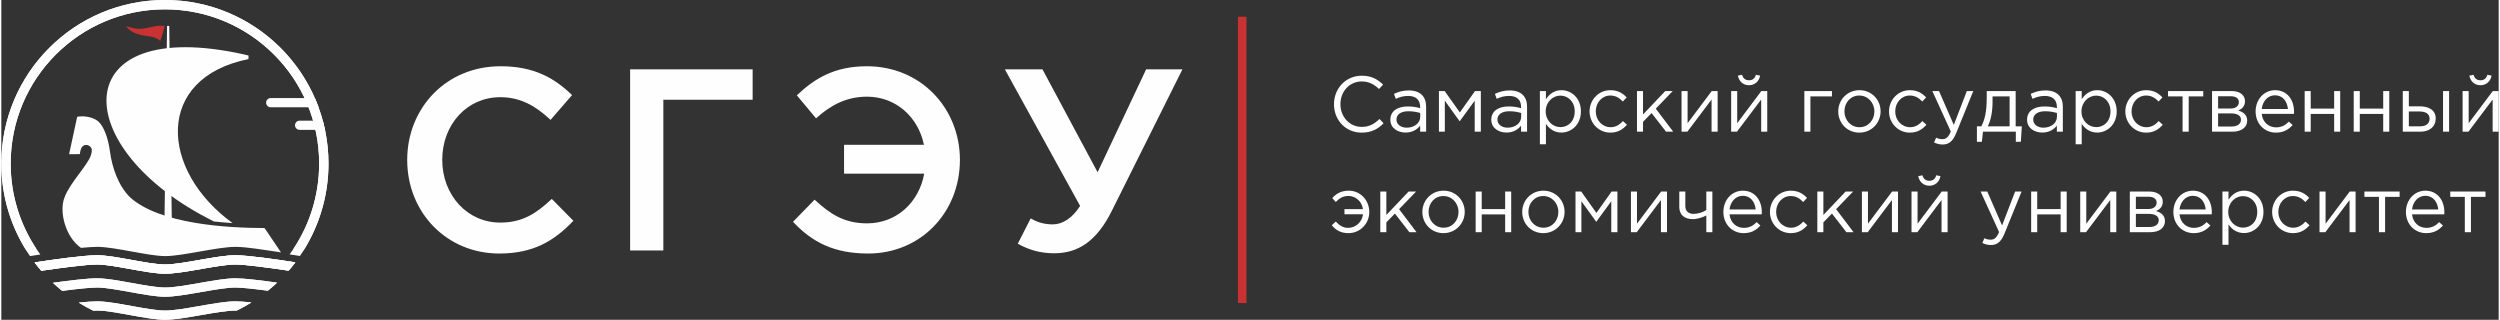 <?xml version="1.0" encoding="UTF-8"?> <!-- Creator: CorelDRAW 2019 (64-Bit) --> <svg xmlns="http://www.w3.org/2000/svg" xmlns:xlink="http://www.w3.org/1999/xlink" xmlns:xodm="http://www.corel.com/coreldraw/odm/2003" xml:space="preserve" width="2705px" height="346px" style="shape-rendering:geometricPrecision; text-rendering:geometricPrecision; image-rendering:optimizeQuality; fill-rule:evenodd; clip-rule:evenodd" viewBox="0 0 2704.87 346.35"><rect x="0" y="0" width="2704.87" height="346.35" fill="#333333" stroke="none"/> <defs> <style type="text/css"> <![CDATA[ .fil0 {fill:#FEFEFE} .fil2 {fill:#C83233} .fil1 {fill:#FEFEFE;fill-rule:nonzero} ]]> </style> </defs> <g id="Слой_x0020_1">  <g id="_2834007025104"> <path class="fil0" d="M177.18 0c97.86,0 177.18,79.33 177.18,177.18 0,34.52 -9.88,66.73 -26.96,93.97 -1.98,-0.32 -4.28,-0.69 -6.83,-1.09 -1.3,-0.21 -2.67,-0.42 -4.09,-0.64 17.53,-26.43 27.76,-58.14 27.76,-92.24 0,-92.26 -74.8,-167.05 -167.06,-167.05 -92.26,0 -167.06,74.79 -167.06,167.05 0,34.07 10.21,65.75 27.72,92.16 -2.02,0.31 -3.95,0.6 -5.74,0.88 -1.89,0.29 -3.63,0.57 -5.21,0.82 -17.04,-27.22 -26.89,-59.38 -26.89,-93.86 0,-97.85 79.33,-177.18 177.18,-177.18z"></path> <g> <path class="fil1" d="M311.15 293.14c-21.22,-3.18 -47.01,-6.68 -57.65,-6.68 -0.05,0 -0.09,0 -0.14,0 -9.1,0.03 -23.26,2.5 -36.95,4.9 -14.27,2.5 -29.03,5.08 -39.15,5.08 -0.05,0 -0.11,0 -0.17,0 -9.7,-0.02 -23.89,-2.6 -37.61,-5.08 -13.07,-2.37 -26.58,-4.83 -35.28,-4.9 -0.16,0 -0.33,0 -0.5,0 -11.47,0 -38.49,3.57 -60.41,6.77 -2.52,-2.91 -4.94,-5.91 -7.28,-8.98 20.42,-3.13 53.14,-7.77 67.72,-7.77 0.18,0 0.37,0 0.56,0 9.55,0.08 22.87,2.5 36.98,5.06 13.29,2.41 27.03,4.9 35.85,4.92 9.17,0.12 23.64,-2.49 37.57,-4.93 14.76,-2.58 28.69,-5.02 38.65,-5.05 0.05,0 0.1,0 0.15,0 13.65,0 45.13,4.56 64.95,7.65 -2.33,3.08 -4.76,6.09 -7.29,9.01z"></path> <path class="fil1" d="M288.67 314.88c-14.54,-1.94 -28.15,-3.47 -35.17,-3.47 -0.05,0 -0.09,0 -0.14,0 -9.1,0.03 -23.26,2.5 -36.95,4.9 -14.27,2.5 -29.03,5.09 -39.15,5.09 -0.05,0 -0.11,0 -0.17,0 -9.7,-0.03 -23.89,-2.61 -37.61,-5.09 -13.07,-2.37 -26.58,-4.82 -35.28,-4.9 -0.16,0 -0.33,0 -0.5,0 -7.69,0 -22.37,1.61 -37.81,3.63 -3.46,-2.79 -6.8,-5.71 -10.04,-8.75 17.82,-2.49 37.47,-4.85 47.88,-4.85 0.18,0 0.37,0 0.56,0 9.55,0.08 22.87,2.49 36.98,5.05 13.29,2.41 27.03,4.9 35.85,4.92 9.17,0.12 23.64,-2.49 37.57,-4.92 14.76,-2.59 28.69,-5.03 38.65,-5.05 0.05,0 0.1,0 0.15,0 9.64,0 28.16,2.26 45.2,4.69 -3.23,3.04 -6.57,5.96 -10.02,8.75z"></path> <path class="fil1" d="M255.01 336.39c-0.53,-0.02 -1.04,-0.03 -1.51,-0.03 -0.05,0 -0.09,0 -0.14,0 -9.1,0.03 -23.26,2.51 -36.95,4.9 -14.27,2.5 -29.03,5.09 -39.15,5.09 -0.05,0 -0.11,0 -0.17,0 -9.7,-0.03 -23.89,-2.6 -37.61,-5.09 -13.07,-2.37 -26.58,-4.82 -35.28,-4.9 -0.16,0 -0.33,0 -0.5,0 -1.22,0 -2.61,0.05 -4.16,0.12 -5.42,-2.64 -10.68,-5.56 -15.77,-8.73 7.95,-0.83 15,-1.36 19.96,-1.36 0.18,0 0.37,0 0.56,0 9.55,0.08 22.87,2.49 36.98,5.05 13.29,2.41 27.03,4.9 35.85,4.92 9.17,0.12 23.64,-2.49 37.57,-4.92 14.76,-2.59 28.69,-5.03 38.65,-5.05 0.05,0 0.1,0 0.15,0 4.33,0 10.44,0.45 17.4,1.18 -5.12,3.2 -10.42,6.14 -15.88,8.82z"></path> </g> <path class="fil1" d="M311.15 293.14c-21.22,-3.18 -47.01,-6.68 -57.65,-6.68 -0.05,0 -0.09,0 -0.14,0 -9.1,0.03 -23.26,2.5 -36.95,4.9 -14.27,2.5 -29.03,5.08 -39.15,5.08 -0.05,0 -0.11,0 -0.17,0 -9.7,-0.02 -23.89,-2.6 -37.61,-5.08 -13.07,-2.37 -26.58,-4.83 -35.28,-4.9 -0.16,0 -0.33,0 -0.5,0 -11.47,0 -38.49,3.57 -60.41,6.77 -2.52,-2.91 -4.95,-5.91 -7.28,-8.98 20.42,-3.13 53.14,-7.77 67.72,-7.77 0.18,0 0.37,0 0.56,0 9.55,0.08 22.87,2.5 36.98,5.06 13.29,2.41 27.03,4.9 35.85,4.92 9.17,0.12 23.64,-2.49 37.57,-4.93 14.76,-2.58 28.69,-5.02 38.65,-5.05 0.05,0 0.1,0 0.15,0 13.65,0 45.13,4.56 64.96,7.65 -2.34,3.08 -4.77,6.09 -7.3,9.01z"></path> <path class="fil1" d="M288.67 314.88c-14.54,-1.94 -28.15,-3.47 -35.17,-3.47 -0.05,0 -0.09,0 -0.14,0 -9.1,0.03 -23.26,2.5 -36.95,4.9 -14.27,2.5 -29.03,5.09 -39.15,5.09 -0.05,0 -0.11,0 -0.17,0 -9.7,-0.03 -23.89,-2.61 -37.61,-5.09 -13.07,-2.37 -26.58,-4.82 -35.28,-4.9 -0.16,0 -0.33,0 -0.5,0 -7.69,0 -22.37,1.61 -37.81,3.63 -3.46,-2.79 -6.8,-5.71 -10.04,-8.75 17.82,-2.49 37.47,-4.85 47.88,-4.85 0.18,0 0.37,0 0.56,0 9.55,0.08 22.87,2.49 36.98,5.05 13.29,2.41 27.03,4.9 35.85,4.92 9.17,0.12 23.64,-2.49 37.57,-4.92 14.76,-2.59 28.69,-5.03 38.65,-5.05 0.05,0 0.1,0 0.15,0 9.64,0 28.16,2.26 45.2,4.69 -3.23,3.04 -6.57,5.96 -10.02,8.75z"></path> <path class="fil1" d="M255.02 336.39c-0.54,-0.02 -1.05,-0.03 -1.52,-0.03 -0.05,0 -0.09,0 -0.14,0 -9.1,0.03 -23.26,2.51 -36.95,4.9 -14.27,2.5 -29.03,5.09 -39.15,5.09 -0.05,0 -0.11,0 -0.17,0 -9.7,-0.03 -23.89,-2.6 -37.61,-5.09 -13.07,-2.37 -26.58,-4.82 -35.28,-4.9 -0.16,0 -0.33,0 -0.5,0 -1.22,0 -2.61,0.05 -4.16,0.12 -5.42,-2.64 -10.68,-5.56 -15.77,-8.73 7.95,-0.83 15,-1.36 19.96,-1.36 0.18,0 0.37,0 0.56,0 9.55,0.08 22.87,2.49 36.98,5.05 13.29,2.41 27.03,4.9 35.85,4.92 9.17,0.12 23.64,-2.49 37.57,-4.92 14.76,-2.59 28.69,-5.03 38.65,-5.05 0.05,0 0.1,0 0.15,0 4.33,0 10.44,0.45 17.4,1.18 -5.12,3.2 -10.42,6.14 -15.87,8.82z"></path> <path class="fil1" d="M323.08 140.66l27.51 0c-0.71,-3.36 -1.51,-6.69 -2.41,-9.98l-25.1 0c-2.75,0 -4.99,2.23 -4.99,4.99 0,2.76 2.24,4.99 4.99,4.99z"></path> <path class="fil1" d="M291.78 116.19l51.81 0c-1.24,-3.37 -2.59,-6.7 -4.03,-9.98l-47.78 0c-2.76,0 -4.99,2.24 -4.99,4.99 0,2.76 2.23,4.99 4.99,4.99z"></path> <rect class="fil0" transform="matrix(-1.13505E-14 -0.429 -0.429 1.13505E-14 9.983 175.697)" width="2.74" height="23.29"></rect> <path class="fil0" d="M177.18 0c-97.85,0 -177.18,79.33 -177.18,177.18 0,37.18 11.46,71.69 31.04,100.18l4.22 -0.64c2.19,-0.34 4.53,-0.69 6.98,-1.06 -20.19,-27.61 -32.12,-61.65 -32.12,-98.48 0,-92.26 74.8,-167.06 167.06,-167.06 92.26,0 167.06,74.8 167.06,167.06 0,36.77 -11.89,70.76 -32.02,98.36 2.45,0.37 4.79,0.73 7,1.07l4.18 0.66c19.53,-28.48 30.96,-62.95 30.96,-100.09 0,-97.85 -79.32,-177.18 -177.18,-177.18z"></path> <path class="fil0" d="M285.11 246.99l17.82 26.37c-19.11,-2.85 -37.79,-5.99 -49.18,-5.99 -0.05,0 -0.1,0 -0.15,0 -9.98,0.03 -23.93,2.47 -38.71,5.06 -13.94,2.44 -28.44,5.05 -37.62,4.93 -8.83,-0.02 -22.59,-2.51 -35.9,-4.93 -14.13,-2.56 -27.47,-4.98 -37.03,-5.06 -0.19,0 -0.38,0 -0.56,0 -4.43,0 -10.54,0.43 -17.47,1.11 -17.01,-11.65 -23.9,-39.56 -17.93,-54.46 5.75,-15.93 24.65,-34.38 28.51,-45.53 1.15,-3.34 1.51,-6.09 0.62,-8.04 -1.13,-2.47 -5.17,-4.76 -8.64,-2.62 -2.74,1.68 -3.46,5.85 -3.84,9.12l-11.64 0.05 8.77 -40.55c8.77,-1.51 17.81,0.9 22.9,5.07 5.93,5.54 10.61,17.57 12.57,32.5 2.25,17.16 9.14,37.34 21.77,49.66 32.16,29.05 105.06,33.22 145.71,33.31z"></path> <polygon class="fil0" points="176.71,240.81 184.66,240.81 181.86,28.12 179.51,28.12 "></polygon> <path class="fil0" d="M267.72 64.01c-102.01,20.45 -96.09,120.6 -17.24,177.62 -6.54,-0.42 -13.33,-1 -20.21,-1.75 -159.33,-78.98 -161.15,-223.76 32.3,-181 0.12,0.02 5.17,1.18 5.17,1.27l-0.02 3.86z"></path> <path class="fil2" d="M141.1 33.97c-1.76,-1.06 -5.06,-3.83 -5.93,-5.48 4.22,0.6 8.05,3.02 15.83,2.67 9.44,-0.42 14.86,-4.13 25.71,-3.16 0.18,1.13 -3.92,15.29 -4.57,16.34 -5.49,-5.51 -13.81,-4.79 -21.48,-6.6 -3.36,-0.8 -6.63,-2 -9.56,-3.77z"></path> <path class="fil1" d="M311.15 293.14c-21.22,-3.18 -47.01,-6.68 -57.65,-6.68 -0.05,0 -0.09,0 -0.14,0 -9.1,0.03 -23.26,2.5 -36.95,4.9 -14.27,2.5 -29.03,5.08 -39.15,5.08 -0.05,0 -0.11,0 -0.17,0 -9.7,-0.02 -23.89,-2.6 -37.61,-5.08 -13.07,-2.37 -26.58,-4.83 -35.28,-4.9 -0.16,0 -0.33,0 -0.5,0 -11.47,0 -38.49,3.57 -60.41,6.77 -2.52,-2.91 -4.95,-5.91 -7.28,-8.98 20.42,-3.13 53.14,-7.77 67.72,-7.77 0.18,0 0.37,0 0.56,0 9.55,0.08 22.87,2.5 36.98,5.06 13.29,2.41 27.03,4.9 35.85,4.92 9.17,0.12 23.64,-2.49 37.57,-4.93 14.76,-2.58 28.69,-5.02 38.65,-5.05 0.05,0 0.1,0 0.15,0 13.65,0 45.13,4.56 64.96,7.65 -2.34,3.08 -4.77,6.09 -7.3,9.01z"></path> </g> <path class="fil1" d="M585.2 265.19c-12.75,6.03 -27.52,9.4 -45.84,9.4 -28.42,0 -53.24,-11.03 -71.02,-29.1 -17.97,-18.27 -28.73,-43.74 -28.73,-72.32 0,-28.32 10.79,-54.04 29.19,-72.5 17.81,-17.86 42.75,-28.91 71.94,-28.91 18.04,0 32.52,3.15 44.85,8.55 12.33,5.39 22.47,13.02 31.84,21.96l0.75 0.72 -23.31 26.86 -0.83 -0.77c-7.68,-7.13 -15.63,-13.1 -24.39,-17.27 -8.73,-4.16 -18.27,-6.55 -29.18,-6.55 -18.07,0 -33.67,7.35 -44.81,19.35 -11.37,12.27 -18.11,29.4 -18.11,48.56 0,18.96 6.79,36.15 18.23,48.49 11.14,12 26.68,19.42 44.69,19.42 11.73,0 21.35,-2.38 30.07,-6.67 8.75,-4.31 16.64,-10.56 24.88,-18.25l0.78 -0.72 23.38 23.68 -0.73 0.76c-10.2,10.62 -20.9,19.29 -33.65,25.31zm130.74 6.07l-34.9 0 0 -196.17 132.71 0 0 32.95 -96.72 0 0 163.22 -1.09 0zm293.71 -25.74c-17.71,18.06 -42.45,29.07 -70.85,29.07 -18.44,0 -33.55,-3.09 -46.58,-8.83 -13.03,-5.74 -23.95,-14.14 -34.02,-24.77l-0.72 -0.76 23.36 -23.96 0.78 0.72c8.38,7.69 16.41,13.94 25.34,18.25 8.89,4.29 18.71,6.67 30.73,6.67 15.96,0 30,-5.67 40.76,-15.2 10.81,-9.57 18.31,-23.06 21.13,-38.59l-86.81 0 0 -31.28 86.51 0c-3.08,-15.07 -10.69,-28.11 -21.42,-37.37 -10.73,-9.26 -24.58,-14.76 -40.17,-14.76 -11.06,0 -20.83,2.25 -29.73,6.21 -8.92,3.96 -17.01,9.65 -24.69,16.51l-0.84 0.75 -20.78 -24.93 0.75 -0.71c9.22,-8.65 19.15,-16.34 31.2,-21.88 12.05,-5.53 26.2,-8.9 43.82,-8.9 29.03,0 53.89,11.1 71.66,28.97 18.39,18.5 29.19,44.24 29.19,72.44 0,28.6 -10.7,54.08 -28.62,72.35zm165.39 18.23c-10.38,7.38 -21.88,10.56 -34.71,10.56 -7.58,0 -14.33,-0.92 -20.62,-2.6 -6.29,-1.69 -12.11,-4.15 -17.87,-7.23l-0.94 -0.51 14.03 -27.46 0.99 0.56c3.79,2.17 7.51,3.66 11.33,4.6 3.82,0.95 7.75,1.35 11.97,1.35 4.54,0 10.14,-1.54 15.84,-5.47 4.57,-3.16 9.19,-7.86 13.38,-14.53l-81.51 -147.93 40.74 0 59.71 111.46 52.57 -111.46 39.32 0 -76.44 153.16c-8.26,16.66 -17.46,28.15 -27.79,35.5z"></path> <path class="fil1" d="M1473.28 143.65c10.81,0 17.62,-3.83 23.84,-10.13l-4.43 -4.68c-5.7,5.45 -11.07,8.6 -19.24,8.6 -13.11,0 -23.08,-10.82 -23.08,-24.61 0,-13.88 9.88,-24.61 23.08,-24.61 8.09,0 13.71,3.41 18.73,8.17l4.43 -4.76c-5.96,-5.62 -12.26,-9.63 -23.08,-9.63 -17.54,0 -30.14,13.97 -30.14,30.83 0,17.28 12.69,30.82 29.89,30.82zm47.6 -0.08c7.74,0 12.77,-3.58 15.83,-7.5l0 6.56 6.48 0 0 -26.91c0,-5.62 -1.54,-9.87 -4.6,-12.94 -3.15,-3.15 -8.01,-4.85 -14.22,-4.85 -6.47,0 -11.16,1.53 -16.01,3.74l1.96 5.37c4.08,-1.88 8.17,-3.15 13.37,-3.15 8.26,0 13.02,4.08 13.02,11.92l0 1.36c-3.91,-1.11 -7.83,-1.87 -13.45,-1.87 -11.15,0 -18.82,4.94 -18.82,14.39 0,9.19 8.18,13.88 16.44,13.88zm1.27 -5.28c-5.96,0 -11.07,-3.24 -11.07,-8.77 0,-5.45 4.69,-9.03 12.86,-9.03 5.36,0 9.62,0.94 12.86,1.88l0 4.08c0,6.98 -6.56,11.84 -14.65,11.84zm34.91 4.34l6.39 0 0 -33.55 16.09 22.31 16.27 -22.31 0 33.55 6.64 0 0 -44.02 -6.3 0 -16.44 23.16 -16.43 -23.16 -6.22 0 0 44.02zm73.15 0.94c7.75,0 12.77,-3.58 15.84,-7.5l0 6.56 6.47 0 0 -26.91c0,-5.62 -1.54,-9.87 -4.6,-12.94 -3.15,-3.15 -8.01,-4.85 -14.22,-4.85 -6.47,0 -11.16,1.53 -16.01,3.74l1.96 5.37c4.09,-1.88 8.17,-3.15 13.37,-3.15 8.26,0 13.03,4.08 13.03,11.92l0 1.36c-3.92,-1.11 -7.84,-1.87 -13.46,-1.87 -11.15,0 -18.82,4.94 -18.82,14.39 0,9.19 8.18,13.88 16.44,13.88zm1.28 -5.28c-5.97,0 -11.07,-3.24 -11.07,-8.77 0,-5.45 4.68,-9.03 12.85,-9.03 5.37,0 9.62,0.94 12.86,1.88l0 4.08c0,6.98 -6.56,11.84 -14.64,11.84zm34.91 17.96l6.55 0 0 -22.05c3.41,4.94 8.69,9.37 16.86,9.37 10.65,0 21.03,-8.52 21.03,-22.91 0,-14.64 -10.47,-22.99 -21.03,-22.99 -8.09,0 -13.28,4.51 -16.86,9.79l0 -8.85 -6.55 0 0 57.64zm22.22 -18.56c-8.17,0 -15.92,-6.81 -15.92,-17.03 0,-10.22 7.75,-17.11 15.92,-17.11 8.34,0 15.5,6.64 15.5,17.03 0,10.81 -6.98,17.11 -15.5,17.11zm54.15 5.96c8.26,0 13.54,-3.57 17.97,-8.51l-4.34 -4.01c-3.49,3.75 -7.67,6.65 -13.28,6.65 -9.2,0 -16.18,-7.58 -16.18,-17.12 0,-9.62 6.81,-17.2 15.75,-17.2 5.96,0 10.05,2.81 13.54,6.47l4.17 -4.43c-4.09,-4.34 -9.28,-7.83 -17.63,-7.83 -12.85,0 -22.56,10.56 -22.56,22.99 0,12.52 9.71,22.99 22.56,22.99zm28.79 -1.02l6.55 0 0 -10.65 9.28 -9.53 15.67 20.18 7.75 0 -18.9 -24.95 18.39 -19.07 -8.09 0 -24.1 25.37 0 -25.37 -6.55 0 0 44.02zm48.27 0l6.31 0 26.22 -34.83 0 34.83 6.56 0 0 -44.02 -6.39 0 -26.14 34.82 0 -34.82 -6.56 0 0 44.02zm53.73 0l6.3 0 26.23 -34.83 0 34.83 6.56 0 0 -44.02 -6.39 0 -26.14 34.82 0 -34.82 -6.56 0 0 44.02zm19.33 -50.32c6.39,0 10.99,-4.35 12.01,-10.39l-4.51 -0.94c-1.03,3.66 -3.33,5.96 -7.5,5.96 -4.17,0 -6.47,-2.3 -7.49,-5.96l-4.51 0.94c1.02,6.04 5.62,10.39 12,10.39zm59.95 50.32l6.56 0 0 -38.23 23.33 0 0 -5.79 -29.89 0 0 44.02zm59.52 1.02c13.28,0 23.07,-10.56 23.07,-22.99 0,-12.6 -9.71,-22.99 -22.9,-22.99 -13.29,0 -22.99,10.56 -22.99,22.99 0,12.6 9.62,22.99 22.82,22.99zm0.17 -5.87c-9.28,0 -16.27,-7.67 -16.27,-17.12 0,-9.45 6.56,-17.2 16.1,-17.2 9.28,0 16.35,7.75 16.35,17.2 0,9.45 -6.65,17.12 -16.18,17.12zm54.58 5.87c8.26,0 13.54,-3.57 17.96,-8.51l-4.34 -4.01c-3.49,3.75 -7.66,6.65 -13.28,6.65 -9.2,0 -16.18,-7.58 -16.18,-17.12 0,-9.62 6.81,-17.2 15.75,-17.2 5.96,0 10.05,2.81 13.54,6.47l4.17 -4.43c-4.08,-4.34 -9.28,-7.83 -17.62,-7.83 -12.86,0 -22.57,10.56 -22.57,22.99 0,12.52 9.71,22.99 22.57,22.99zm35.59 12.86c6.64,0 10.9,-3.32 14.65,-12.43l18.47 -45.47 -6.98 0 -14.13 36.7 -16.01 -36.7 -7.24 0 20.01 43.85c-2.64,6.21 -5.11,8.26 -9.03,8.26 -2.81,0 -4.77,-0.51 -6.89,-1.62l-2.22 5.19c2.98,1.45 5.71,2.22 9.37,2.22zm37.04 -2.9l5.37 0 1.19 -10.98 35.59 0 0 10.98 5.45 0 1.02 -16.77 -6.64 0 0 -38.23 -31.34 0 0 7.66c0,14.82 -2.3,24.01 -5.87,30.57l-4.77 0 0 16.77zm11.75 -16.77c3.07,-5.71 5.19,-15.41 5.19,-26.31l0 -6.13 18.48 0 0 32.44 -23.67 0zm59.01 6.73c7.75,0 12.77,-3.58 15.84,-7.5l0 6.56 6.47 0 0 -26.91c0,-5.62 -1.53,-9.87 -4.6,-12.94 -3.15,-3.15 -8,-4.85 -14.22,-4.85 -6.47,0 -11.15,1.53 -16.01,3.74l1.96 5.37c4.09,-1.88 8.17,-3.15 13.37,-3.15 8.26,0 13.03,4.08 13.03,11.92l0 1.36c-3.92,-1.11 -7.84,-1.87 -13.46,-1.87 -11.15,0 -18.81,4.94 -18.81,14.39 0,9.19 8.17,13.88 16.43,13.88zm1.28 -5.28c-5.96,0 -11.07,-3.24 -11.07,-8.77 0,-5.45 4.68,-9.03 12.85,-9.03 5.37,0 9.63,0.94 12.86,1.88l0 4.08c0,6.98 -6.55,11.84 -14.64,11.84zm34.91 17.96l6.55 0 0 -22.05c3.41,4.94 8.69,9.37 16.86,9.37 10.65,0 21.04,-8.52 21.04,-22.91 0,-14.64 -10.48,-22.99 -21.04,-22.99 -8.09,0 -13.28,4.51 -16.86,9.79l0 -8.85 -6.55 0 0 57.64zm22.22 -18.56c-8.17,0 -15.92,-6.81 -15.92,-17.03 0,-10.22 7.75,-17.11 15.92,-17.11 8.35,0 15.5,6.64 15.5,17.03 0,10.81 -6.98,17.11 -15.5,17.11zm54.16 5.96c8.26,0 13.54,-3.57 17.96,-8.51l-4.34 -4.01c-3.49,3.75 -7.66,6.65 -13.28,6.65 -9.2,0 -16.18,-7.58 -16.18,-17.12 0,-9.62 6.81,-17.2 15.75,-17.2 5.96,0 10.05,2.81 13.54,6.47l4.17 -4.43c-4.08,-4.34 -9.28,-7.83 -17.62,-7.83 -12.86,0 -22.57,10.56 -22.57,22.99 0,12.52 9.71,22.99 22.57,22.99zm39.42 -1.02l6.64 0 0 -38.23 15.75 0 0 -5.79 -38.14 0 0 5.79 15.75 0 0 38.23zm31.93 0l22.06 0c9.7,0 16,-4.6 16,-12.01 0,-6.21 -4.43,-9.45 -9.7,-10.9 3.66,-1.53 7.32,-4.34 7.32,-10.13 0,-6.64 -5.62,-10.98 -14.39,-10.98l-21.29 0 0 44.02zm6.56 -5.62l0 -14.22 13.79 0c7.15,0 10.98,2.55 10.98,6.81 0,4.6 -3.83,7.41 -10.13,7.41l-14.64 0zm0 -19.5l0 -13.28 13.71 0c5.7,0 8.77,2.55 8.77,6.21 0,4.6 -3.66,7.07 -8.94,7.07l-13.54 0zm62.58 26.14c8.35,0 13.71,-3.32 18.14,-8.26l-4.09 -3.66c-3.57,3.75 -7.83,6.22 -13.88,6.22 -7.75,0 -14.56,-5.37 -15.5,-14.65l34.92 0c0.08,-1.02 0.08,-1.7 0.08,-2.3 0,-12.94 -7.49,-23.33 -20.52,-23.33 -12.18,0 -21.12,10.22 -21.12,22.99 0,13.71 9.88,22.99 21.97,22.99zm-15.33 -25.63c0.94,-8.51 6.73,-14.81 14.31,-14.81 8.69,0 13.28,6.81 14.05,14.81l-28.36 0zm46.5 24.61l6.55 0 0 -19.24 25.38 0 0 19.24 6.55 0 0 -44.02 -6.55 0 0 18.99 -25.38 0 0 -18.99 -6.55 0 0 44.02zm53.13 0l6.56 0 0 -19.24 25.37 0 0 19.24 6.56 0 0 -44.02 -6.56 0 0 18.99 -25.37 0 0 -18.99 -6.56 0 0 44.02zm53.13 0l19.08 0c10.04,0 16.6,-5.54 16.6,-14.3 0,-9.29 -7.83,-13.2 -17.37,-13.2l-11.75 0 0 -16.52 -6.56 0 0 44.02zm6.56 -5.79l0 -16.09 11.67 0c6.72,0 10.81,2.64 10.81,7.75 0,5.53 -4,8.34 -10.56,8.34l-11.92 0zm37.04 5.79l6.56 0 0 -44.02 -6.56 0 0 44.02zm21.2 0l6.3 0 26.23 -34.83 0 34.83 6.55 0 0 -44.02 -6.38 0 -26.14 34.82 0 -34.82 -6.56 0 0 44.02zm19.33 -50.32c6.39,0 10.99,-4.35 12.01,-10.39l-4.52 -0.94c-1.02,3.66 -3.32,5.96 -7.49,5.96 -4.17,0 -6.47,-2.3 -7.49,-5.96l-4.51 0.94c1.02,6.04 5.61,10.39 12,10.39zm-1226.06 160.2c12.77,0 22.56,-10.47 22.56,-22.82 0,-12.52 -9.36,-23.16 -22.22,-23.16 -8.43,0 -13.8,3.41 -17.88,8l3.83 4.26c3.49,-3.75 7.58,-6.56 13.62,-6.56 8.26,0 14.9,6.47 15.75,14.31l-20 0 0 5.53 20.09 0c-0.94,8.26 -7.75,14.73 -16.18,14.73 -5.7,0 -9.79,-3.06 -13.28,-6.89l-4.34 4.08c4.42,5.28 9.62,8.52 18.05,8.52zm34.48 -1.02l6.56 0 0 -10.65 9.28 -9.53 15.67 20.18 7.75 0 -18.91 -24.95 18.4 -19.07 -8.09 0 -24.1 25.37 0 -25.37 -6.56 0 0 44.02zm68.38 1.02c13.28,0 23.07,-10.56 23.07,-22.99 0,-12.6 -9.7,-22.99 -22.9,-22.99 -13.29,0 -22.99,10.56 -22.99,22.99 0,12.6 9.62,22.99 22.82,22.99zm0.17 -5.88c-9.28,0 -16.27,-7.66 -16.27,-17.11 0,-9.45 6.56,-17.2 16.1,-17.2 9.28,0 16.35,7.75 16.35,17.2 0,9.45 -6.65,17.11 -16.18,17.11zm34.74 4.86l6.56 0 0 -19.25 25.37 0 0 19.25 6.56 0 0 -44.02 -6.56 0 0 18.98 -25.37 0 0 -18.98 -6.56 0 0 44.02zm73.23 1.02c13.28,0 23.07,-10.56 23.07,-22.99 0,-12.6 -9.71,-22.99 -22.9,-22.99 -13.29,0 -22.99,10.56 -22.99,22.99 0,12.6 9.62,22.99 22.82,22.99zm0.17 -5.88c-9.28,0 -16.27,-7.66 -16.27,-17.11 0,-9.45 6.56,-17.2 16.1,-17.2 9.28,0 16.35,7.75 16.35,17.2 0,9.45 -6.65,17.11 -16.18,17.11zm34.74 4.86l6.38 0 0 -33.55 16.1 22.31 16.26 -22.31 0 33.55 6.64 0 0 -44.02 -6.3 0 -16.43 23.16 -16.44 -23.16 -6.21 0 0 44.02zm60.03 0l6.3 0 26.22 -34.83 0 34.83 6.56 0 0 -44.02 -6.39 0 -26.13 34.82 0 -34.82 -6.56 0 0 44.02zm81.66 0l6.55 0 0 -44.02 -6.55 0 0 20.01c-3.58,2.46 -9.2,4.17 -13.88,4.17 -5.62,0 -8.86,-3.24 -8.86,-8.43l0 -15.75 -6.55 0 0 16.68c0,8.69 5.87,13.2 14.56,13.2 5.19,0 11.58,-2.21 14.73,-4l0 18.14zm40.44 1.02c8.35,0 13.71,-3.32 18.14,-8.26l-4.09 -3.66c-3.57,3.74 -7.83,6.21 -13.88,6.21 -7.75,0 -14.56,-5.36 -15.49,-14.64l34.91 0c0.08,-1.02 0.08,-1.7 0.08,-2.3 0,-12.94 -7.49,-23.33 -20.52,-23.33 -12.18,0 -21.12,10.22 -21.12,22.99 0,13.71 9.88,22.99 21.97,22.99zm-15.32 -25.63c0.93,-8.52 6.72,-14.82 14.3,-14.82 8.69,0 13.28,6.81 14.05,14.82l-28.35 0zm66.33 25.63c8.26,0 13.54,-3.58 17.96,-8.52l-4.34 -4c-3.49,3.75 -7.66,6.64 -13.28,6.64 -9.2,0 -16.18,-7.57 -16.18,-17.11 0,-9.62 6.81,-17.2 15.75,-17.2 5.96,0 10.05,2.81 13.54,6.47l4.17 -4.43c-4.08,-4.34 -9.28,-7.83 -17.62,-7.83 -12.86,0 -22.57,10.56 -22.57,22.99 0,12.52 9.71,22.99 22.57,22.99zm28.78 -1.02l6.55 0 0 -10.65 9.28 -9.53 15.67 20.18 7.75 0 -18.9 -24.95 18.39 -19.07 -8.09 0 -24.1 25.37 0 -25.37 -6.55 0 0 44.02zm48.28 0l6.3 0 26.22 -34.83 0 34.83 6.56 0 0 -44.02 -6.39 0 -26.14 34.82 0 -34.82 -6.55 0 0 44.02zm53.73 0l6.3 0 26.22 -34.83 0 34.83 6.56 0 0 -44.02 -6.39 0 -26.14 34.82 0 -34.82 -6.55 0 0 44.02zm19.32 -50.33c6.39,0 10.99,-4.34 12.01,-10.38l-4.51 -0.94c-1.02,3.66 -3.32,5.96 -7.5,5.96 -4.17,0 -6.47,-2.3 -7.49,-5.96l-4.51 0.94c1.02,6.04 5.62,10.38 12,10.38zm66.76 64.21c6.64,0 10.9,-3.32 14.65,-12.44l18.48 -45.46 -6.99 0 -14.13 36.69 -16.01 -36.69 -7.24 0 20.01 43.85c-2.64,6.21 -5.11,8.26 -9.02,8.26 -2.81,0 -4.77,-0.51 -6.9,-1.62l-2.21 5.19c2.98,1.45 5.7,2.22 9.36,2.22zm43.51 -13.88l6.56 0 0 -19.25 25.37 0 0 19.25 6.56 0 0 -44.02 -6.56 0 0 18.98 -25.37 0 0 -18.98 -6.56 0 0 44.02zm53.14 0l6.3 0 26.22 -34.83 0 34.83 6.56 0 0 -44.02 -6.39 0 -26.14 34.82 0 -34.82 -6.55 0 0 44.02zm53.73 0l22.05 0c9.71,0 16.01,-4.6 16.01,-12.01 0,-6.21 -4.43,-9.45 -9.71,-10.9 3.66,-1.53 7.32,-4.34 7.32,-10.13 0,-6.64 -5.62,-10.98 -14.39,-10.98l-21.28 0 0 44.02zm6.55 -5.62l0 -14.22 13.8 0c7.15,0 10.98,2.55 10.98,6.81 0,4.6 -3.83,7.41 -10.13,7.41l-14.65 0zm0 -19.5l0 -13.29 13.71 0c5.71,0 8.77,2.56 8.77,6.22 0,4.6 -3.66,7.07 -8.94,7.07l-13.54 0zm62.59 26.14c8.34,0 13.71,-3.32 18.13,-8.26l-4.08 -3.66c-3.58,3.74 -7.84,6.21 -13.88,6.21 -7.75,0 -14.56,-5.36 -15.5,-14.64l34.91 0c0.09,-1.02 0.09,-1.7 0.09,-2.3 0,-12.94 -7.5,-23.33 -20.52,-23.33 -12.18,0 -21.12,10.22 -21.12,22.99 0,13.71 9.88,22.99 21.97,22.99zm-15.33 -25.63c0.94,-8.52 6.73,-14.82 14.31,-14.82 8.68,0 13.28,6.81 14.05,14.82l-28.36 0zm46.49 38.23l6.56 0 0 -22.05c3.4,4.94 8.68,9.36 16.86,9.36 10.64,0 21.03,-8.51 21.03,-22.9 0,-14.65 -10.47,-22.99 -21.03,-22.99 -8.09,0 -13.29,4.51 -16.86,9.79l0 -8.85 -6.56 0 0 57.64zm22.23 -18.56c-8.18,0 -15.93,-6.81 -15.93,-17.03 0,-10.22 7.75,-17.12 15.93,-17.12 8.34,0 15.49,6.64 15.49,17.03 0,10.82 -6.98,17.12 -15.49,17.12zm54.15 5.96c8.26,0 13.54,-3.58 17.97,-8.52l-4.35 -4c-3.49,3.75 -7.66,6.64 -13.28,6.64 -9.19,0 -16.18,-7.57 -16.18,-17.11 0,-9.62 6.82,-17.2 15.76,-17.2 5.96,0 10.04,2.81 13.53,6.47l4.18 -4.43c-4.09,-4.34 -9.28,-7.83 -17.63,-7.83 -12.86,0 -22.56,10.56 -22.56,22.99 0,12.52 9.7,22.99 22.56,22.99zm28.78 -1.02l6.3 0 26.23 -34.83 0 34.83 6.55 0 0 -44.02 -6.38 0 -26.14 34.82 0 -34.82 -6.56 0 0 44.02zm64.37 0l6.65 0 0 -38.24 15.75 0 0 -5.78 -38.15 0 0 5.78 15.75 0 0 38.24zm51.18 1.02c8.34,0 13.71,-3.32 18.14,-8.26l-4.09 -3.66c-3.58,3.74 -7.84,6.21 -13.88,6.21 -7.75,0 -14.56,-5.36 -15.5,-14.64l34.91 0c0.09,-1.02 0.09,-1.7 0.09,-2.3 0,-12.94 -7.49,-23.33 -20.52,-23.33 -12.18,0 -21.12,10.22 -21.12,22.99 0,13.71 9.88,22.99 21.97,22.99zm-15.33 -25.63c0.94,-8.52 6.73,-14.82 14.31,-14.82 8.68,0 13.28,6.81 14.05,14.82l-28.36 0zm57.14 24.61l6.64 0 0 -38.24 15.75 0 0 -5.78 -38.15 0 0 5.78 15.76 0 0 38.24z"></path> <rect class="fil2" x="1339.38" y="18.11" width="9.22" height="310.13"></rect> </g> </svg> 